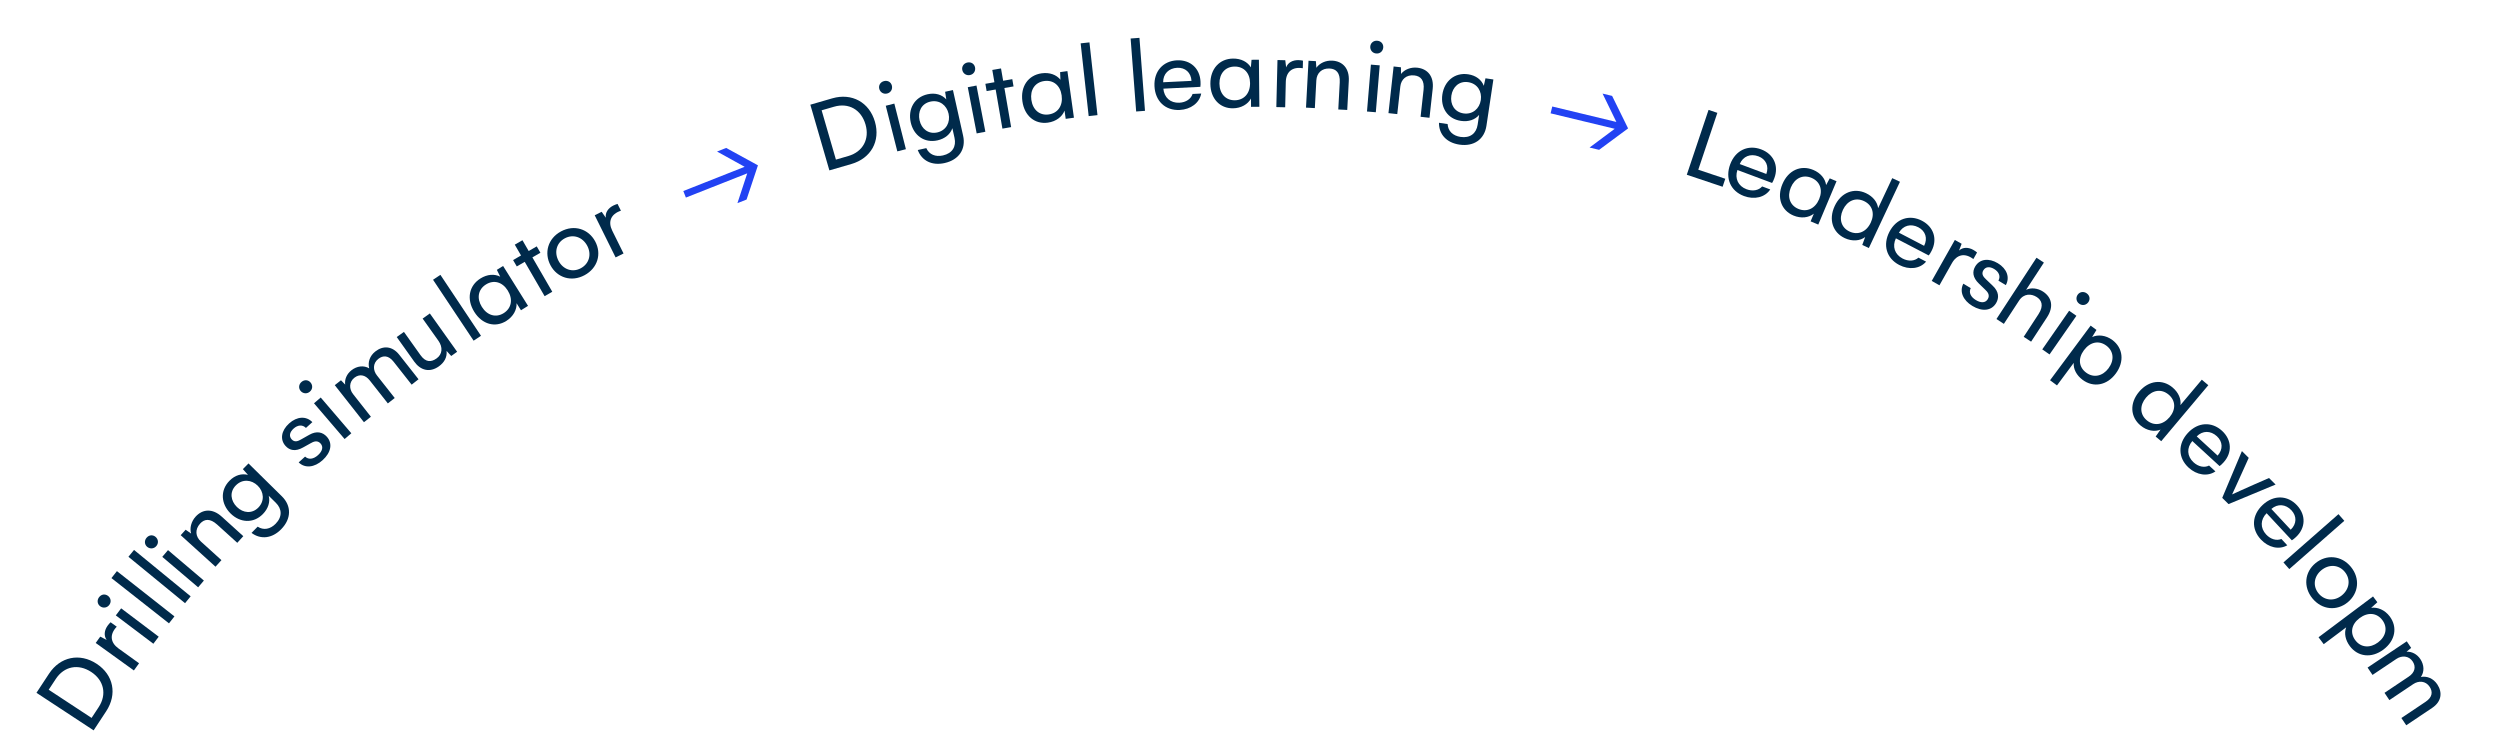 <svg width="656" height="198" viewBox="0 0 656 198" fill="none" xmlns="http://www.w3.org/2000/svg">
<path d="M12.86 176.784C15.797 172.315 20.916 171.256 25.361 174.179C29.784 177.085 30.811 182.15 27.858 186.642L24.566 191.649L9.568 181.791L12.86 176.784ZM25.893 185.552C28.093 182.206 27.269 178.515 23.946 176.331C20.554 174.101 16.838 174.809 14.639 178.154L12.778 180.986L24.032 188.383L25.893 185.552Z" fill="#002A4B"/>
<path d="M28.245 164.17C28.507 163.806 28.814 163.475 29.024 163.281L30.637 164.443C28.698 166.463 28.947 168.609 31.082 170.147L36.489 174.043L35.131 175.928L25.112 168.711L26.307 167.052L27.993 167.922C27.193 166.828 27.361 165.396 28.245 164.17Z" fill="#002A4B"/>
<path d="M28.668 158.743C28.077 159.525 27.035 159.65 26.276 159.076C25.538 158.52 25.396 157.5 25.987 156.718C26.611 155.891 27.597 155.794 28.334 156.35C29.072 156.907 29.292 157.916 28.668 158.743ZM40.243 168.922L30.389 161.481L31.79 159.627L41.644 167.068L40.243 168.922Z" fill="#002A4B"/>
<path d="M44.337 163.568L29.242 151.69L30.679 149.863L45.774 161.742L44.337 163.568Z" fill="#002A4B"/>
<path d="M48.554 158.275L33.698 146.099L35.171 144.302L50.027 156.478L48.554 158.275Z" fill="#002A4B"/>
<path d="M41.019 143.287C40.385 144.034 39.337 144.1 38.611 143.484C37.907 142.886 37.823 141.86 38.457 141.113C39.128 140.323 40.118 140.282 40.822 140.88C41.526 141.478 41.689 142.497 41.019 143.287ZM51.994 154.111L42.581 146.119L44.085 144.348L53.498 152.339L51.994 154.111Z" fill="#002A4B"/>
<path d="M51.318 135.581C53.16 133.547 55.748 133.36 58.176 135.559L63.842 140.69L62.263 142.433L56.991 137.659C55.103 135.949 53.627 136.161 52.499 137.406C51.089 138.962 51.3 140.815 52.711 142.093L58.107 146.98L56.547 148.703L47.415 140.433L48.712 139.001L50.149 140C49.723 138.594 50.172 136.847 51.318 135.581Z" fill="#002A4B"/>
<path d="M63.73 123.1L65.203 121.604L73.962 130.228C76.516 132.742 76.483 136.128 73.772 138.881C71.415 141.276 68.448 141.655 65.998 139.833L67.609 138.197C69.161 139.214 70.921 138.864 72.316 137.447C74.123 135.612 74.008 133.534 72.372 131.923L70.516 130.096C70.924 131.677 70.403 133.443 68.969 134.899C66.475 137.433 62.988 137.183 60.514 134.747C58 132.272 57.695 128.71 60.209 126.157C61.663 124.68 63.422 124.171 65.068 124.614L63.73 123.1ZM67.788 133.186C69.477 131.47 69.261 129.056 67.625 127.445C66.008 125.854 63.611 125.615 61.882 127.371C60.173 129.107 60.528 131.421 62.164 133.032C63.82 134.662 66.138 134.862 67.788 133.186Z" fill="#002A4B"/>
<path d="M84.646 120.758C82.506 122.691 80.016 122.941 78.373 121.332L80.055 119.811C81.002 120.692 82.281 120.479 83.445 119.428C84.609 118.377 84.904 117.242 84.116 116.37C83.252 115.414 82.217 115.897 81.501 116.316L79.543 117.406C77.522 118.553 75.994 118.198 74.924 117.013C73.404 115.33 73.801 112.972 75.858 111.113C77.936 109.236 80.36 109.121 81.962 110.769L80.279 112.289C79.374 111.371 78.119 111.486 77.038 112.462C76.02 113.382 75.768 114.439 76.538 115.291C77.345 116.185 78.302 115.698 78.954 115.334L81.179 114.079C83.077 113.006 84.664 113.384 85.752 114.589C87.329 116.334 86.89 118.731 84.646 120.758Z" fill="#002A4B"/>
<path d="M81.299 102.777C80.555 103.414 79.51 103.313 78.891 102.59C78.29 101.888 78.369 100.862 79.114 100.224C79.901 99.55 80.885 99.666 81.486 100.368C82.087 101.07 82.086 102.103 81.299 102.777ZM90.424 115.201L82.393 105.82L84.159 104.309L92.189 113.689L90.424 115.201Z" fill="#002A4B"/>
<path d="M98.487 92.225C100.489 90.649 102.911 90.738 104.764 93.092L109.822 99.516L108.018 100.936L103.272 94.908C101.956 93.236 100.526 93.185 99.272 94.173C97.776 95.35 97.858 97.175 98.897 98.495L103.574 104.435L101.77 105.855L97.024 99.827C95.846 98.331 94.322 98.07 92.98 99.126C91.55 100.252 91.61 102.093 92.632 103.391L97.326 109.354L95.5 110.791L87.844 101.067L89.472 99.785L90.574 100.913C90.379 99.534 91.007 98.114 92.217 97.161C93.669 96.018 95.468 95.813 96.883 96.66C96.458 95.034 97.035 93.368 98.487 92.225Z" fill="#002A4B"/>
<path d="M110.898 83.596L112.791 82.248L119.953 92.307L118.402 93.412L117.18 92.082C117.364 93.739 116.567 95.131 115.153 96.138C112.781 97.826 110.354 97.217 108.697 94.891L104.101 88.436L105.994 87.088L110.33 93.178C111.711 95.117 113.124 95.073 114.561 94.05C116.089 92.962 116.258 91.123 115.023 89.39L110.898 83.596Z" fill="#002A4B"/>
<path d="M124.276 89.397L113.629 73.409L115.564 72.121L126.21 88.109L124.276 89.397Z" fill="#002A4B"/>
<path d="M130.372 70.81L132.01 69.786L138.556 80.257L136.704 81.414L135.546 79.562C135.644 81.251 134.697 83.065 132.845 84.222C129.949 86.033 126.518 85.14 124.455 81.84C122.347 78.468 123.08 74.939 126.072 73.069C127.852 71.956 129.752 71.825 131.26 72.6L130.372 70.81ZM132.16 82.174C134.225 80.883 134.667 78.526 133.228 76.223C131.803 73.944 129.535 73.38 127.517 74.642C125.428 75.948 125.048 78.299 126.443 80.53C127.853 82.786 130.142 83.436 132.16 82.174Z" fill="#002A4B"/>
<path d="M140.838 64.648L141.806 66.319L139.698 67.54L144.919 76.553L142.908 77.718L137.687 68.706L135.604 69.913L134.635 68.241L136.719 67.034L135.077 64.199L137.088 63.034L138.73 65.869L140.838 64.648Z" fill="#002A4B"/>
<path d="M144.463 69.638C142.711 66.384 143.749 62.582 147.2 60.724C150.677 58.852 154.422 60.079 156.174 63.333C157.926 66.588 156.837 70.354 153.386 72.212C149.959 74.057 146.215 72.893 144.463 69.638ZM146.584 68.497C147.778 70.716 150.209 71.569 152.404 70.388C154.647 69.18 155.273 66.68 154.078 64.462C152.87 62.218 150.426 61.34 148.183 62.548C145.988 63.729 145.362 66.229 146.584 68.497Z" fill="#002A4B"/>
<path d="M160.942 53.931C161.343 53.732 161.77 53.583 162.045 53.509L162.928 55.29C160.271 56.17 159.488 58.184 160.657 60.542L163.617 66.512L161.535 67.545L156.05 56.482L157.881 55.574L158.965 57.13C158.769 55.79 159.587 54.603 160.942 53.931Z" fill="#002A4B"/>
<path d="M190.548 38.818L198.884 43.383L195.898 52.36L193.502 53.306L196.073 45.487L179.979 51.845L179.3 50.126L195.394 43.768L188.152 39.765L190.548 38.818Z" fill="#2242F3"/>
<path d="M218.386 25.804C223.523 24.315 228.102 26.835 229.584 31.945C231.057 37.028 228.548 41.545 223.385 43.042L217.63 44.711L212.632 27.473L218.386 25.804ZM222.6 40.938C226.445 39.822 228.217 36.481 227.11 32.662C225.979 28.763 222.695 26.887 218.849 28.003L215.595 28.946L219.346 41.881L222.6 40.938Z" fill="#002A4B"/>
<path d="M232.791 24.538C231.841 24.778 230.95 24.225 230.716 23.302C230.488 22.406 231.015 21.521 231.965 21.281C232.969 21.026 233.8 21.566 234.027 22.462C234.254 23.358 233.795 24.283 232.791 24.538ZM235.457 39.72L232.422 27.751L234.674 27.18L237.71 39.149L235.457 39.72Z" fill="#002A4B"/>
<path d="M248 24.08L250.05 23.623L252.724 35.621C253.503 39.119 251.637 41.945 247.866 42.785C244.586 43.516 241.889 42.224 240.821 39.364L243.062 38.865C243.813 40.562 245.481 41.223 247.421 40.79C249.936 40.23 250.967 38.422 250.467 36.181L249.901 33.64C249.386 35.189 247.989 36.389 245.994 36.834C242.524 37.608 239.731 35.505 238.976 32.116C238.208 28.672 239.886 25.516 243.384 24.736C245.406 24.285 247.159 24.813 248.302 26.078L248 24.08ZM245.932 34.754C248.283 34.23 249.411 32.085 248.912 29.844C248.418 27.63 246.534 26.128 244.129 26.664C241.752 27.194 240.793 29.33 241.293 31.571C241.798 33.839 243.637 35.265 245.932 34.754Z" fill="#002A4B"/>
<path d="M254.5 19.698C253.538 19.883 252.68 19.278 252.5 18.343C252.326 17.436 252.903 16.584 253.865 16.398C254.883 16.203 255.68 16.79 255.855 17.698C256.029 18.605 255.518 19.502 254.5 19.698ZM256.279 35.01L253.945 22.884L256.227 22.445L258.561 34.57L256.279 35.01Z" fill="#002A4B"/>
<path d="M265.625 20.773L265.953 22.677L263.552 23.09L265.322 33.355L263.032 33.75L261.262 23.485L258.889 23.895L258.561 21.991L260.934 21.581L260.377 18.353L262.667 17.958L263.224 21.187L265.625 20.773Z" fill="#002A4B"/>
<path d="M278.174 18.925L280.088 18.657L281.8 30.886L279.637 31.189L279.334 29.026C278.736 30.608 277.133 31.879 274.97 32.181C271.587 32.655 268.817 30.442 268.277 26.587C267.726 22.65 269.833 19.726 273.327 19.236C275.406 18.945 277.194 19.599 278.256 20.921L278.174 18.925ZM275.178 30.032C277.59 29.694 278.954 27.722 278.577 25.032C278.204 22.37 276.363 20.931 274.006 21.262C271.566 21.603 270.261 23.595 270.626 26.202C270.995 28.836 272.821 30.362 275.178 30.032Z" fill="#002A4B"/>
<path d="M285.669 30.467L283.562 11.375L285.872 11.12L287.979 30.212L285.669 30.467Z" fill="#002A4B"/>
<path d="M298.128 29.257L296.675 10.104L298.992 9.928L300.445 29.081L298.128 29.257Z" fill="#002A4B"/>
<path d="M315.196 24.543C314.756 27.004 312.456 28.714 309.548 28.856C305.772 29.041 303.127 26.535 302.935 22.62C302.742 18.677 305.219 16.005 308.827 15.828C312.378 15.654 314.846 17.973 315.013 21.384C315.045 22.028 315.036 22.421 314.97 22.788L305.266 23.263C305.464 25.608 307.134 27.068 309.455 26.955C311.189 26.87 312.518 25.964 312.931 24.654L315.196 24.543ZM305.211 21.584L312.651 21.22C312.514 19.012 310.992 17.684 308.894 17.787C306.685 17.895 305.187 19.37 305.211 21.584Z" fill="#002A4B"/>
<path d="M328.405 15.687L330.337 15.668L330.457 28.015L328.273 28.036L328.252 25.852C327.455 27.344 325.701 28.398 323.517 28.419C320.101 28.452 317.64 25.9 317.602 22.009C317.563 18.033 320.03 15.404 323.557 15.37C325.657 15.349 327.346 16.229 328.228 17.676L328.405 15.687ZM324 26.314C326.436 26.29 328.043 24.511 328.016 21.795C327.99 19.107 326.35 17.443 323.97 17.466C321.506 17.49 319.956 19.297 319.981 21.929C320.007 24.589 321.621 26.337 324 26.314Z" fill="#002A4B"/>
<path d="M340.727 15.777C341.175 15.788 341.621 15.855 341.9 15.918L341.851 17.905C339.09 17.445 337.458 18.862 337.394 21.493L337.231 28.155L334.908 28.098L335.21 15.754L337.253 15.804L337.487 17.686C337.939 16.409 339.215 15.74 340.727 15.777Z" fill="#002A4B"/>
<path d="M349.584 15.911C352.324 16.059 354.101 17.949 353.925 21.221L353.514 28.853L351.165 28.727L351.548 21.625C351.685 19.081 350.59 18.069 348.912 17.978C346.815 17.865 345.51 19.197 345.407 21.098L345.016 28.367L342.695 28.242L343.358 15.94L345.287 16.044L345.417 17.79C346.24 16.572 347.879 15.819 349.584 15.911Z" fill="#002A4B"/>
<path d="M361.119 14.038C360.143 13.956 359.48 13.142 359.559 12.194C359.636 11.273 360.422 10.608 361.398 10.689C362.431 10.775 363.04 11.557 362.963 12.477C362.886 13.398 362.152 14.124 361.119 14.038ZM358.698 29.261L359.724 16.956L362.04 17.149L361.014 29.454L358.698 29.261Z" fill="#002A4B"/>
<path d="M371.903 17.762C374.63 18.064 376.298 20.051 375.939 23.307L375.099 30.905L372.762 30.647L373.542 23.578C373.822 21.045 372.786 19.973 371.116 19.788C369.029 19.558 367.65 20.814 367.441 22.706L366.642 29.942L364.332 29.687L365.685 17.442L367.605 17.654L367.637 19.404C368.527 18.235 370.205 17.575 371.903 17.762Z" fill="#002A4B"/>
<path d="M389.789 20.544L391.865 20.855L390.04 33.011C389.508 36.556 386.75 38.52 382.928 37.946C379.606 37.447 377.554 35.27 377.588 32.217L379.858 32.558C379.948 34.412 381.266 35.629 383.232 35.925C385.779 36.307 387.393 34.992 387.733 32.721L388.12 30.146C387.082 31.406 385.347 32.023 383.325 31.72C379.809 31.192 377.961 28.224 378.476 24.791C379 21.302 381.702 18.961 385.246 19.494C387.295 19.801 388.74 20.924 389.351 22.517L389.789 20.544ZM384.017 29.757C386.398 30.114 388.223 28.52 388.564 26.249C388.901 24.006 387.684 21.927 385.247 21.561C382.838 21.199 381.175 22.846 380.834 25.117C380.489 27.415 381.691 29.407 384.017 29.757Z" fill="#002A4B"/>
<path d="M423.017 25.163L427.211 33.691L419.605 39.317L417.1 38.714L423.701 33.795L406.879 29.74L407.312 27.944L424.134 31.999L420.513 24.559L423.017 25.163Z" fill="#2242F3"/>
<path d="M445.629 44.531L452.717 46.909L452.013 49.006L442.616 45.854L448.324 28.838L450.633 29.612L445.629 44.531Z" fill="#002A4B"/>
<path d="M464.512 49.711C463.135 51.797 460.347 52.46 457.619 51.441C454.078 50.118 452.638 46.771 454.01 43.099C455.391 39.4 458.722 37.925 462.106 39.188C465.437 40.432 466.788 43.537 465.593 46.737C465.368 47.341 465.204 47.698 464.998 48.01L455.896 44.61C455.152 46.843 456.108 48.844 458.285 49.657C459.912 50.265 461.491 49.958 462.387 48.918L464.512 49.711ZM456.51 43.046L463.487 45.652C464.235 43.57 463.361 41.749 461.394 41.014C459.321 40.241 457.363 41.004 456.51 43.046Z" fill="#002A4B"/>
<path d="M480.125 46.801L481.906 47.55L477.116 58.931L475.103 58.084L475.95 56.071C474.626 57.124 472.598 57.395 470.585 56.547C467.437 55.222 466.191 51.903 467.701 48.316C469.243 44.651 472.55 43.218 475.802 44.586C477.737 45.401 478.938 46.879 479.173 48.557L480.125 46.801ZM471.864 54.807C474.11 55.752 476.291 54.757 477.344 52.253C478.387 49.776 477.542 47.597 475.348 46.674C473.077 45.718 470.937 46.762 469.916 49.188C468.884 51.639 469.671 53.884 471.864 54.807Z" fill="#002A4B"/>
<path d="M496.523 46.747L498.551 47.7L490.383 65.085L488.659 64.275L489.423 62.19C488.107 63.211 486.033 63.412 484.056 62.483C480.914 61.007 479.754 57.616 481.433 54.042C483.112 50.469 486.488 49.209 489.63 50.686C491.506 51.567 492.632 53.055 492.82 54.629L496.523 46.747ZM485.304 60.749C487.509 61.785 489.729 60.879 490.884 58.421C492.027 55.988 491.271 53.777 489.117 52.765C486.887 51.717 484.706 52.672 483.587 55.054C482.456 57.462 483.15 59.737 485.304 60.749Z" fill="#002A4B"/>
<path d="M505.408 68.654C503.786 70.556 500.938 70.873 498.355 69.528C495.002 67.782 493.983 64.284 495.793 60.807C497.617 57.305 501.103 56.248 504.307 57.916C507.461 59.559 508.422 62.805 506.844 65.835C506.547 66.406 506.341 66.741 506.098 67.025L497.48 62.538C496.469 64.663 497.173 66.766 499.234 67.839C500.774 68.641 502.379 68.529 503.396 67.607L505.408 68.654ZM498.281 61.061L504.887 64.501C505.884 62.526 505.239 60.611 503.377 59.642C501.415 58.62 499.377 59.138 498.281 61.061Z" fill="#002A4B"/>
<path d="M517.811 65.578C518.201 65.798 518.564 66.067 518.78 66.253L517.804 67.984C515.582 66.281 513.476 66.765 512.183 69.057L508.908 74.861L506.884 73.719L512.952 62.965L514.732 63.969L514.054 65.74C515.053 64.825 516.494 64.835 517.811 65.578Z" fill="#002A4B"/>
<path d="M517.544 80.276C515.074 78.787 514.113 76.475 515.179 74.436L517.121 75.608C516.552 76.768 517.126 77.932 518.469 78.741C519.812 79.551 520.983 79.505 521.591 78.498C522.256 77.395 521.494 76.544 520.885 75.98L519.275 74.421C517.593 72.819 517.491 71.253 518.315 69.886C519.486 67.944 521.859 67.641 524.233 69.073C526.63 70.518 527.442 72.806 526.328 74.816L524.386 73.644C525.003 72.513 524.53 71.345 523.283 70.593C522.108 69.885 521.023 69.95 520.43 70.933C519.809 71.964 520.551 72.738 521.088 73.258L522.933 75.024C524.51 76.531 524.607 78.159 523.769 79.55C522.554 81.564 520.133 81.837 517.544 80.276Z" fill="#002A4B"/>
<path d="M523.869 83.713L534.372 67.631L536.318 68.902L531.648 76.052C532.97 75.41 534.712 75.612 536.095 76.515C538.415 78.031 538.936 80.511 537.144 83.254L532.964 89.654L531.019 88.383L534.908 82.428C536.424 80.108 535.626 78.717 534.454 77.951C533.024 77.017 531.051 76.966 529.811 78.865L525.814 84.984L523.869 83.713Z" fill="#002A4B"/>
<path d="M545.607 79.711C544.802 79.152 544.636 78.116 545.18 77.334C545.707 76.575 546.72 76.393 547.525 76.953C548.376 77.544 548.512 78.525 547.985 79.284C547.457 80.043 546.458 80.303 545.607 79.711ZM535.89 91.678L542.938 81.539L544.847 82.866L537.799 93.004L535.89 91.678Z" fill="#002A4B"/>
<path d="M554.287 89.22C557.074 91.29 557.522 94.866 555.168 98.036C552.848 101.16 549.295 101.765 546.485 99.678C544.866 98.476 544.024 96.84 544.145 95.221L539.755 101.132L537.934 99.78L548.585 85.439L550.113 86.574L548.969 88.444C550.505 87.737 552.556 87.934 554.287 89.22ZM547.405 97.781C549.361 99.234 551.727 98.724 553.28 96.634C554.883 94.476 554.614 92.114 552.703 90.695C550.77 89.259 548.454 89.701 546.818 91.904C545.215 94.062 545.495 96.362 547.405 97.781Z" fill="#002A4B"/>
<path d="M577.751 99.633L579.465 101.074L567.103 115.775L565.646 114.55L566.919 112.731C565.385 113.38 563.329 113.041 561.658 111.635C559 109.4 558.751 105.825 561.292 102.803C563.833 99.782 567.42 99.432 570.077 101.667C571.663 103 572.368 104.728 572.146 106.297L577.751 99.633ZM563.309 110.28C565.174 111.848 567.552 111.543 569.3 109.465C571.03 107.407 570.868 105.076 569.047 103.544C567.161 101.959 564.808 102.321 563.114 104.335C561.402 106.371 561.488 108.748 563.309 110.28Z" fill="#002A4B"/>
<path d="M581.329 123.696C579.269 125.112 576.436 124.677 574.292 122.707C571.508 120.15 571.432 116.507 574.084 113.62C576.754 110.713 580.396 110.597 583.056 113.041C585.675 115.446 585.759 118.831 583.449 121.347C583.013 121.821 582.727 122.091 582.419 122.302L575.263 115.73C573.734 117.519 573.868 119.733 575.58 121.305C576.858 122.479 578.437 122.789 579.659 122.162L581.329 123.696ZM576.42 114.512L581.906 119.55C583.381 117.902 583.256 115.886 581.709 114.465C580.08 112.969 577.978 112.939 576.42 114.512Z" fill="#002A4B"/>
<path d="M588.278 118.364L590.066 120.14L588.356 123.927C587.472 125.93 585.704 129.738 585.704 129.738C585.704 129.738 589.618 127.942 591.555 127.104L595.39 125.428L597.119 127.144L584.762 132.275L583.113 130.638L588.278 118.364Z" fill="#002A4B"/>
<path d="M600.182 143.085C598.018 144.335 595.228 143.68 593.244 141.549C590.668 138.782 590.878 135.144 593.747 132.473C596.636 129.783 600.276 129.953 602.737 132.597C605.16 135.199 604.979 138.581 602.479 140.908C602.008 141.347 601.702 141.594 601.378 141.78L594.758 134.669C593.094 136.333 593.054 138.55 594.637 140.251C595.82 141.522 597.37 141.954 598.637 141.425L600.182 143.085ZM596.007 133.545L601.082 138.996C602.681 137.468 602.714 135.449 601.283 133.912C599.776 132.293 597.683 132.099 596.007 133.545Z" fill="#002A4B"/>
<path d="M599.176 147.582L613.616 134.915L615.148 136.662L600.709 149.329L599.176 147.582Z" fill="#002A4B"/>
<path d="M607.591 147.77C610.446 145.424 614.377 145.709 616.866 148.737C619.373 151.787 618.891 155.699 616.036 158.046C613.18 160.392 609.275 160.05 606.786 157.022C604.315 154.015 604.736 150.117 607.591 147.77ZM609.12 149.631C607.173 151.231 606.804 153.781 608.387 155.706C610.004 157.675 612.578 157.807 614.524 156.207C616.493 154.589 616.883 152.021 615.266 150.053C613.683 148.128 611.11 147.995 609.12 149.631Z" fill="#002A4B"/>
<path d="M627.069 161.755C629.151 164.533 628.561 168.089 625.402 170.456C622.287 172.79 618.709 172.358 616.61 169.557C615.401 167.944 615.061 166.135 615.638 164.617L609.745 169.033L608.385 167.218L622.681 156.506L623.822 158.029L622.192 159.496C623.867 159.256 625.776 160.029 627.069 161.755ZM618.033 168.001C619.494 169.95 621.908 170.136 623.992 168.574C626.143 166.962 626.558 164.622 625.131 162.717C623.687 160.79 621.341 160.554 619.145 162.199C616.994 163.811 616.606 166.096 618.033 168.001Z" fill="#002A4B"/>
<path d="M639.537 179.57C640.955 181.687 640.681 184.095 638.192 185.762L631.4 190.313L630.122 188.406L636.495 184.136C638.263 182.951 638.423 181.53 637.535 180.204C636.475 178.622 634.65 178.564 633.254 179.499L626.973 183.707L625.695 181.8L632.069 177.529C633.651 176.47 634.028 174.97 633.077 173.551C632.064 172.039 630.223 171.958 628.851 172.877L622.547 177.101L621.253 175.17L631.535 168.282L632.688 170.003L631.479 171.015C632.869 170.927 634.238 171.661 635.095 172.941C636.123 174.476 636.19 176.285 635.238 177.631C636.891 177.332 638.508 178.035 639.537 179.57Z" fill="#002A4B"/>
</svg>
